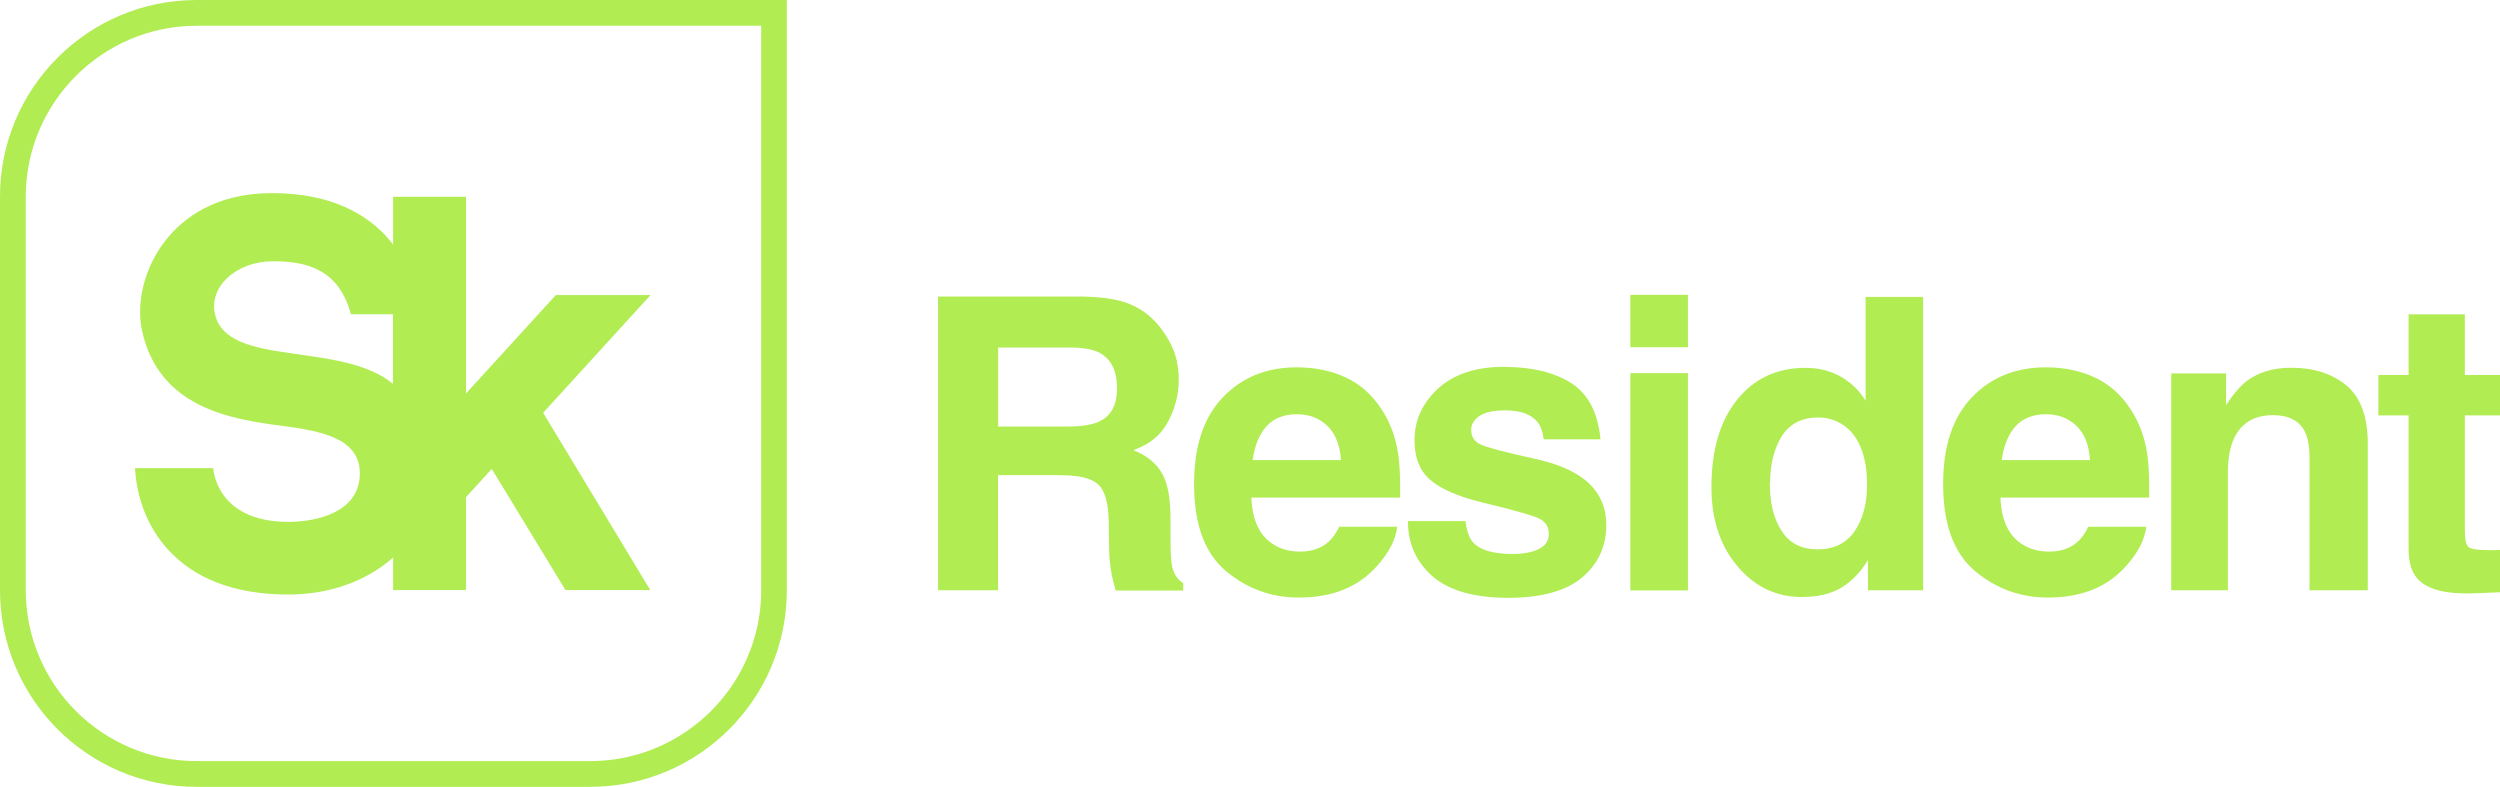 <?xml version="1.0" encoding="UTF-8"?>
<svg id="Layer_2" data-name="Layer 2" xmlns="http://www.w3.org/2000/svg" viewBox="0 0 189.27 59.58">
  <defs>
    <style>
      .cls-1 {
        fill: #b1ec52;
      }
    </style>
  </defs>
  <g id="Layer_1-2" data-name="Layer 1">
    <path class="cls-1" d="m80.83,32.29c1.05,0,1.83-.12,2.35-.36.93-.42,1.39-1.26,1.39-2.51,0-1.35-.45-2.25-1.34-2.72-.5-.26-1.26-.39-2.26-.39h-5.4v5.98h5.27Zm-.47,3.68h-4.8v8.72h-4.54v-22.24h10.91c1.56.03,2.76.22,3.6.57.84.35,1.55.87,2.14,1.56.48.56.86,1.19,1.15,1.87.28.68.42,1.46.42,2.34,0,1.06-.27,2.1-.8,3.12-.53,1.02-1.41,1.74-2.64,2.17,1.03.41,1.75,1,2.18,1.76.43.76.64,1.92.64,3.48v1.49c0,1.02.04,1.71.12,2.07.12.57.4,1,.84,1.27v.56h-5.11c-.14-.49-.24-.89-.3-1.19-.12-.62-.19-1.26-.2-1.92l-.03-2.07c-.02-1.42-.28-2.36-.78-2.84-.5-.47-1.43-.71-2.8-.71"/>
    <path class="cls-1" d="m101.52,34.83c-.07-1.14-.42-2-1.03-2.59-.62-.59-1.39-.88-2.3-.88-.99,0-1.77.31-2.32.93-.55.62-.89,1.47-1.03,2.54h6.69Zm4.26,5.04c-.11.98-.62,1.97-1.52,2.97-1.41,1.6-3.38,2.4-5.92,2.4-2.09,0-3.94-.67-5.54-2.02s-2.4-3.54-2.4-6.58c0-2.85.72-5.03,2.17-6.55,1.44-1.52,3.32-2.28,5.62-2.28,1.37,0,2.6.26,3.7.77,1.1.51,2,1.32,2.72,2.43.64.98,1.06,2.11,1.25,3.4.11.76.16,1.84.14,3.26h-11.26c.06,1.65.58,2.81,1.55,3.47.59.41,1.31.62,2.14.62.89,0,1.6-.25,2.16-.75.3-.27.57-.65.8-1.13h4.39Z"/>
    <path class="cls-1" d="m113.93,27.78c2.05,0,3.73.41,5.02,1.22,1.29.83,2.03,2.24,2.22,4.26h-4.3c-.06-.55-.22-.99-.47-1.31-.47-.58-1.28-.88-2.42-.88-.93,0-1.6.15-2,.44-.4.29-.6.63-.6,1.03,0,.49.21.85.63,1.07.42.23,1.92.63,4.48,1.19,1.71.4,2.99,1.01,3.85,1.83.84.83,1.27,1.86,1.27,3.09,0,1.63-.61,2.96-1.82,3.99-1.21,1.03-3.09,1.55-5.62,1.55s-4.49-.55-5.73-1.64c-1.23-1.09-1.85-2.48-1.85-4.17h4.36c.09.77.29,1.31.59,1.63.53.57,1.52.86,2.96.86.84,0,1.52-.13,2.01-.38.5-.25.75-.63.75-1.13s-.2-.85-.6-1.1c-.4-.25-1.9-.68-4.48-1.3-1.86-.46-3.17-1.04-3.94-1.74-.77-.68-1.15-1.67-1.15-2.96,0-1.52.6-2.82,1.79-3.92,1.19-1.09,2.87-1.64,5.03-1.64"/>
    <path class="cls-1" d="m127.79,44.7h-4.36v-16.45h4.36v16.45Zm0-18.41h-4.36v-3.97h4.36v3.97Z"/>
    <path class="cls-1" d="m133.99,36.58c0,1.52.3,2.73.91,3.64.59.92,1.5,1.37,2.72,1.37s2.14-.45,2.78-1.36c.63-.91.95-2.08.95-3.52,0-2.01-.51-3.45-1.52-4.32-.62-.52-1.35-.78-2.17-.78-1.26,0-2.18.48-2.77,1.43-.59.95-.88,2.13-.88,3.54m11.59-14.1v22.21h-4.18v-2.28c-.61.98-1.31,1.68-2.1,2.13-.78.44-1.76.66-2.93.66-1.92,0-3.54-.78-4.85-2.33-1.31-1.55-1.97-3.55-1.97-5.98,0-2.81.65-5.02,1.94-6.62,1.29-1.61,3.02-2.42,5.18-2.42,1,0,1.88.22,2.66.66.77.44,1.4,1.04,1.89,1.82v-7.85h4.36Z"/>
    <path class="cls-1" d="m158.23,34.83c-.07-1.14-.41-2-1.03-2.59-.62-.59-1.39-.88-2.3-.88-.99,0-1.77.31-2.32.93-.55.62-.89,1.47-1.03,2.54h6.68Zm4.26,5.04c-.11.98-.62,1.97-1.52,2.97-1.41,1.6-3.38,2.4-5.92,2.4-2.09,0-3.94-.67-5.54-2.02s-2.4-3.54-2.4-6.58c0-2.85.72-5.03,2.17-6.55,1.44-1.52,3.32-2.28,5.62-2.28,1.37,0,2.6.26,3.7.77,1.1.51,2,1.32,2.72,2.43.64.98,1.06,2.11,1.25,3.4.11.76.16,1.84.14,3.26h-11.26c.06,1.65.58,2.81,1.55,3.47.59.41,1.31.62,2.14.62.89,0,1.61-.25,2.16-.75.3-.27.57-.65.8-1.13h4.39Z"/>
    <path class="cls-1" d="m174.51,32.7c-.42-.84-1.23-1.27-2.42-1.27-1.46,0-2.46.62-3,1.86-.28.65-.42,1.49-.42,2.5v8.9h-4.29v-16.42h4.15v2.4c.55-.84,1.08-1.45,1.57-1.83.89-.66,2.01-1,3.37-1,1.7,0,3.09.45,4.17,1.34,1.08.89,1.62,2.37,1.62,4.43v11.08h-4.41v-10.01c0-.86-.12-1.53-.35-1.99"/>
    <path class="cls-1" d="m189.27,41.63v3.21l-2.04.08c-2.03.07-3.42-.28-4.16-1.06-.48-.49-.72-1.25-.72-2.28v-10.13h-2.29v-3.06h2.29v-4.59h4.26v4.59h2.67v3.06h-2.67v8.69c0,.67.08,1.09.26,1.26.17.17.69.25,1.57.25.13,0,.27,0,.42,0s.29-.01.43-.02"/>
    <path class="cls-1" d="m59.58,0H14.89C6.67,0,0,6.67,0,14.89v29.79c0,8.23,6.67,14.89,14.89,14.89h29.79c8.23,0,14.89-6.67,14.89-14.89V0Zm-1.95,1.95v42.73c0,7.14-5.81,12.94-12.94,12.94H14.89c-7.14,0-12.94-5.8-12.94-12.94V14.89C1.95,7.76,7.76,1.95,14.89,1.95h42.73Z"/>
    <path class="cls-1" d="m29.75,29.06c-3.96-3.26-12.54-1.21-13.47-5.26-.49-2.13,1.64-4.02,4.39-4.02,2.48,0,4.96.55,5.9,4.01h3.18v5.27Zm19.48-6.72h-7.15l-6.8,7.45v-14.89h-5.52v3.61c-.18-.23-.37-.46-.58-.69-2.01-2.12-4.9-3.2-8.6-3.2-4.28,0-6.71,1.91-8,3.52-1.6,1.99-2.31,4.71-1.82,6.93,1.28,5.74,6.6,6.66,10.52,7.16,3.09.4,6.04.96,5.96,3.72-.08,2.86-3.3,3.56-5.41,3.56-5.51,0-5.69-4.07-5.69-4.07h-5.92c.09,1.53.55,3.98,2.43,6.09,2.06,2.31,5.15,3.48,9.18,3.48,3.09,0,5.91-1.01,7.93-2.8v2.46h5.52v-7.03l1.95-2.14,5.58,9.17h6.42l-8.11-13.42,8.12-8.9Z"/>
  </g>
</svg>